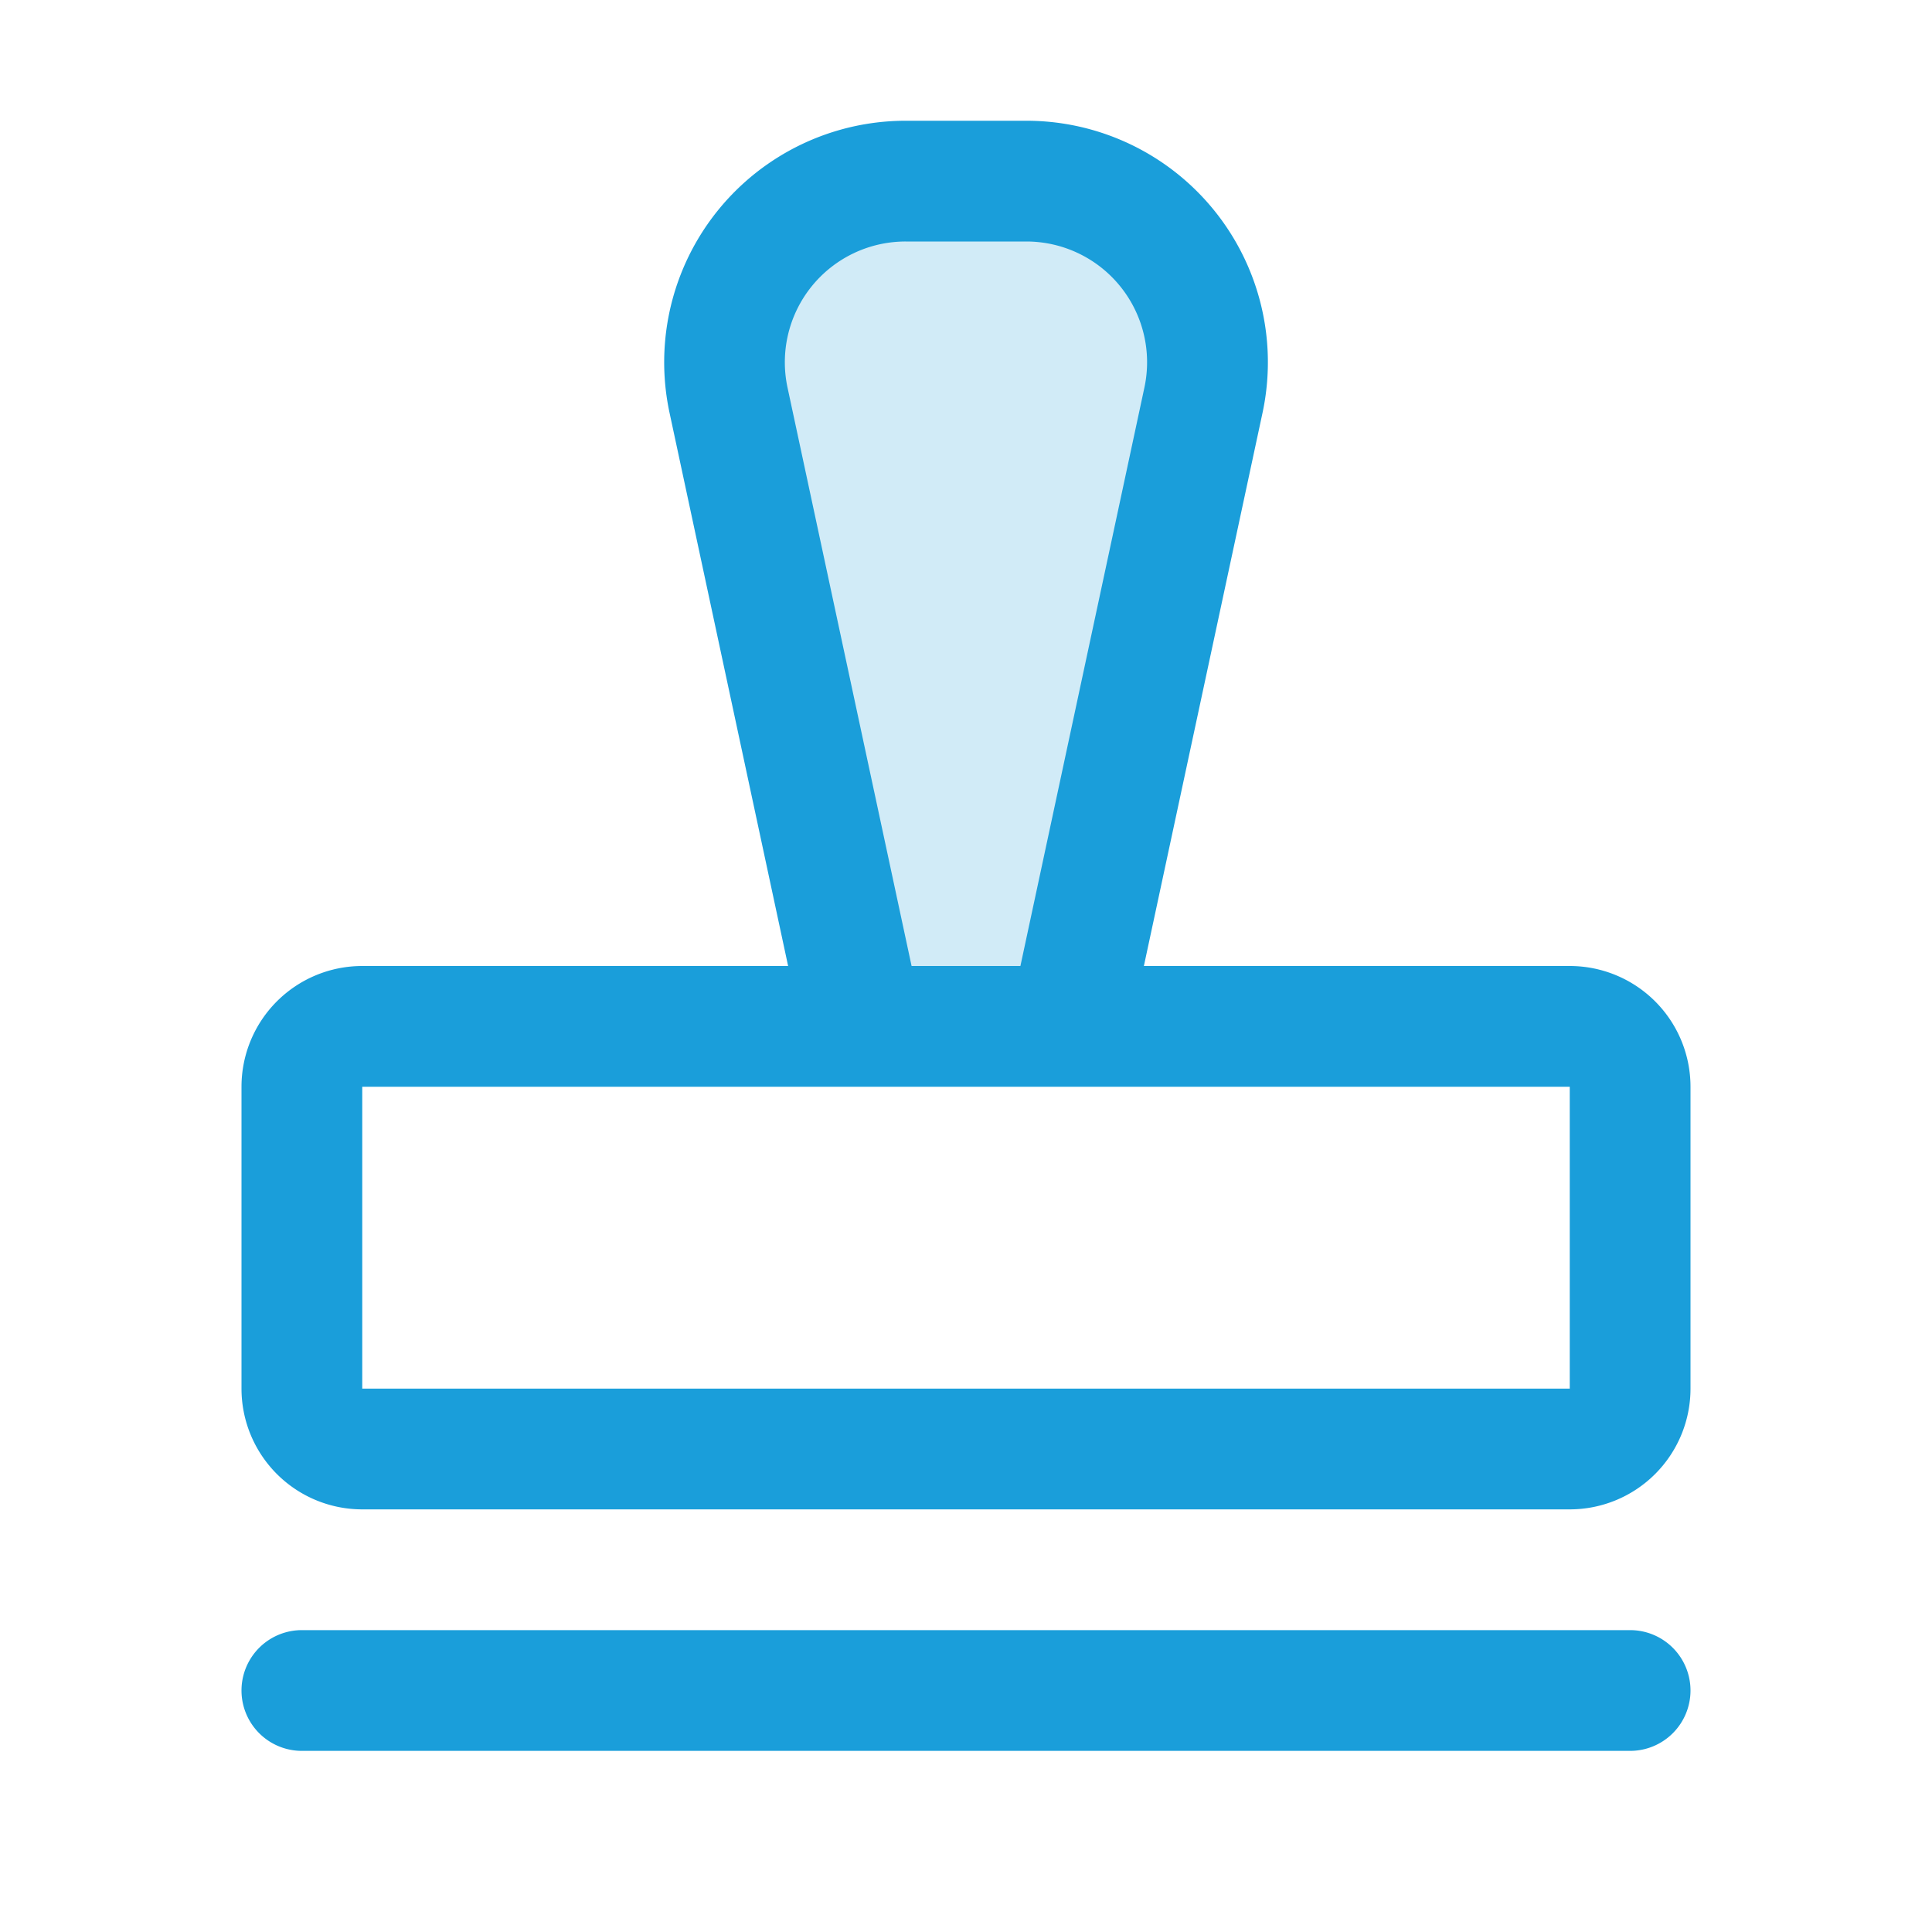 <svg xmlns="http://www.w3.org/2000/svg" width="80" height="80" fill="#1a9eda" viewBox="0 0 256 256"><path d="M159.46,53l-17.78,83H114.32L96.54,53A24,24,0,0,1,120,24h16A24,24,0,0,1,159.46,53Z" opacity="0.2"></path><path d="M224,224a8,8,0,0,1-8,8H40a8,8,0,0,1,0-16H216A8,8,0,0,1,224,224Zm0-80v40a16,16,0,0,1-16,16H48a16,16,0,0,1-16-16V144a16,16,0,0,1,16-16h56.43L88.72,54.71A32,32,0,0,1,120,16h16a32,32,0,0,1,31.29,38.71L151.57,128H208A16,16,0,0,1,224,144ZM120.79,128h14.42l16.43-76.65A16,16,0,0,0,136,32H120a16,16,0,0,0-15.65,19.35ZM208,184V144H48v40H208Z"></path></svg>